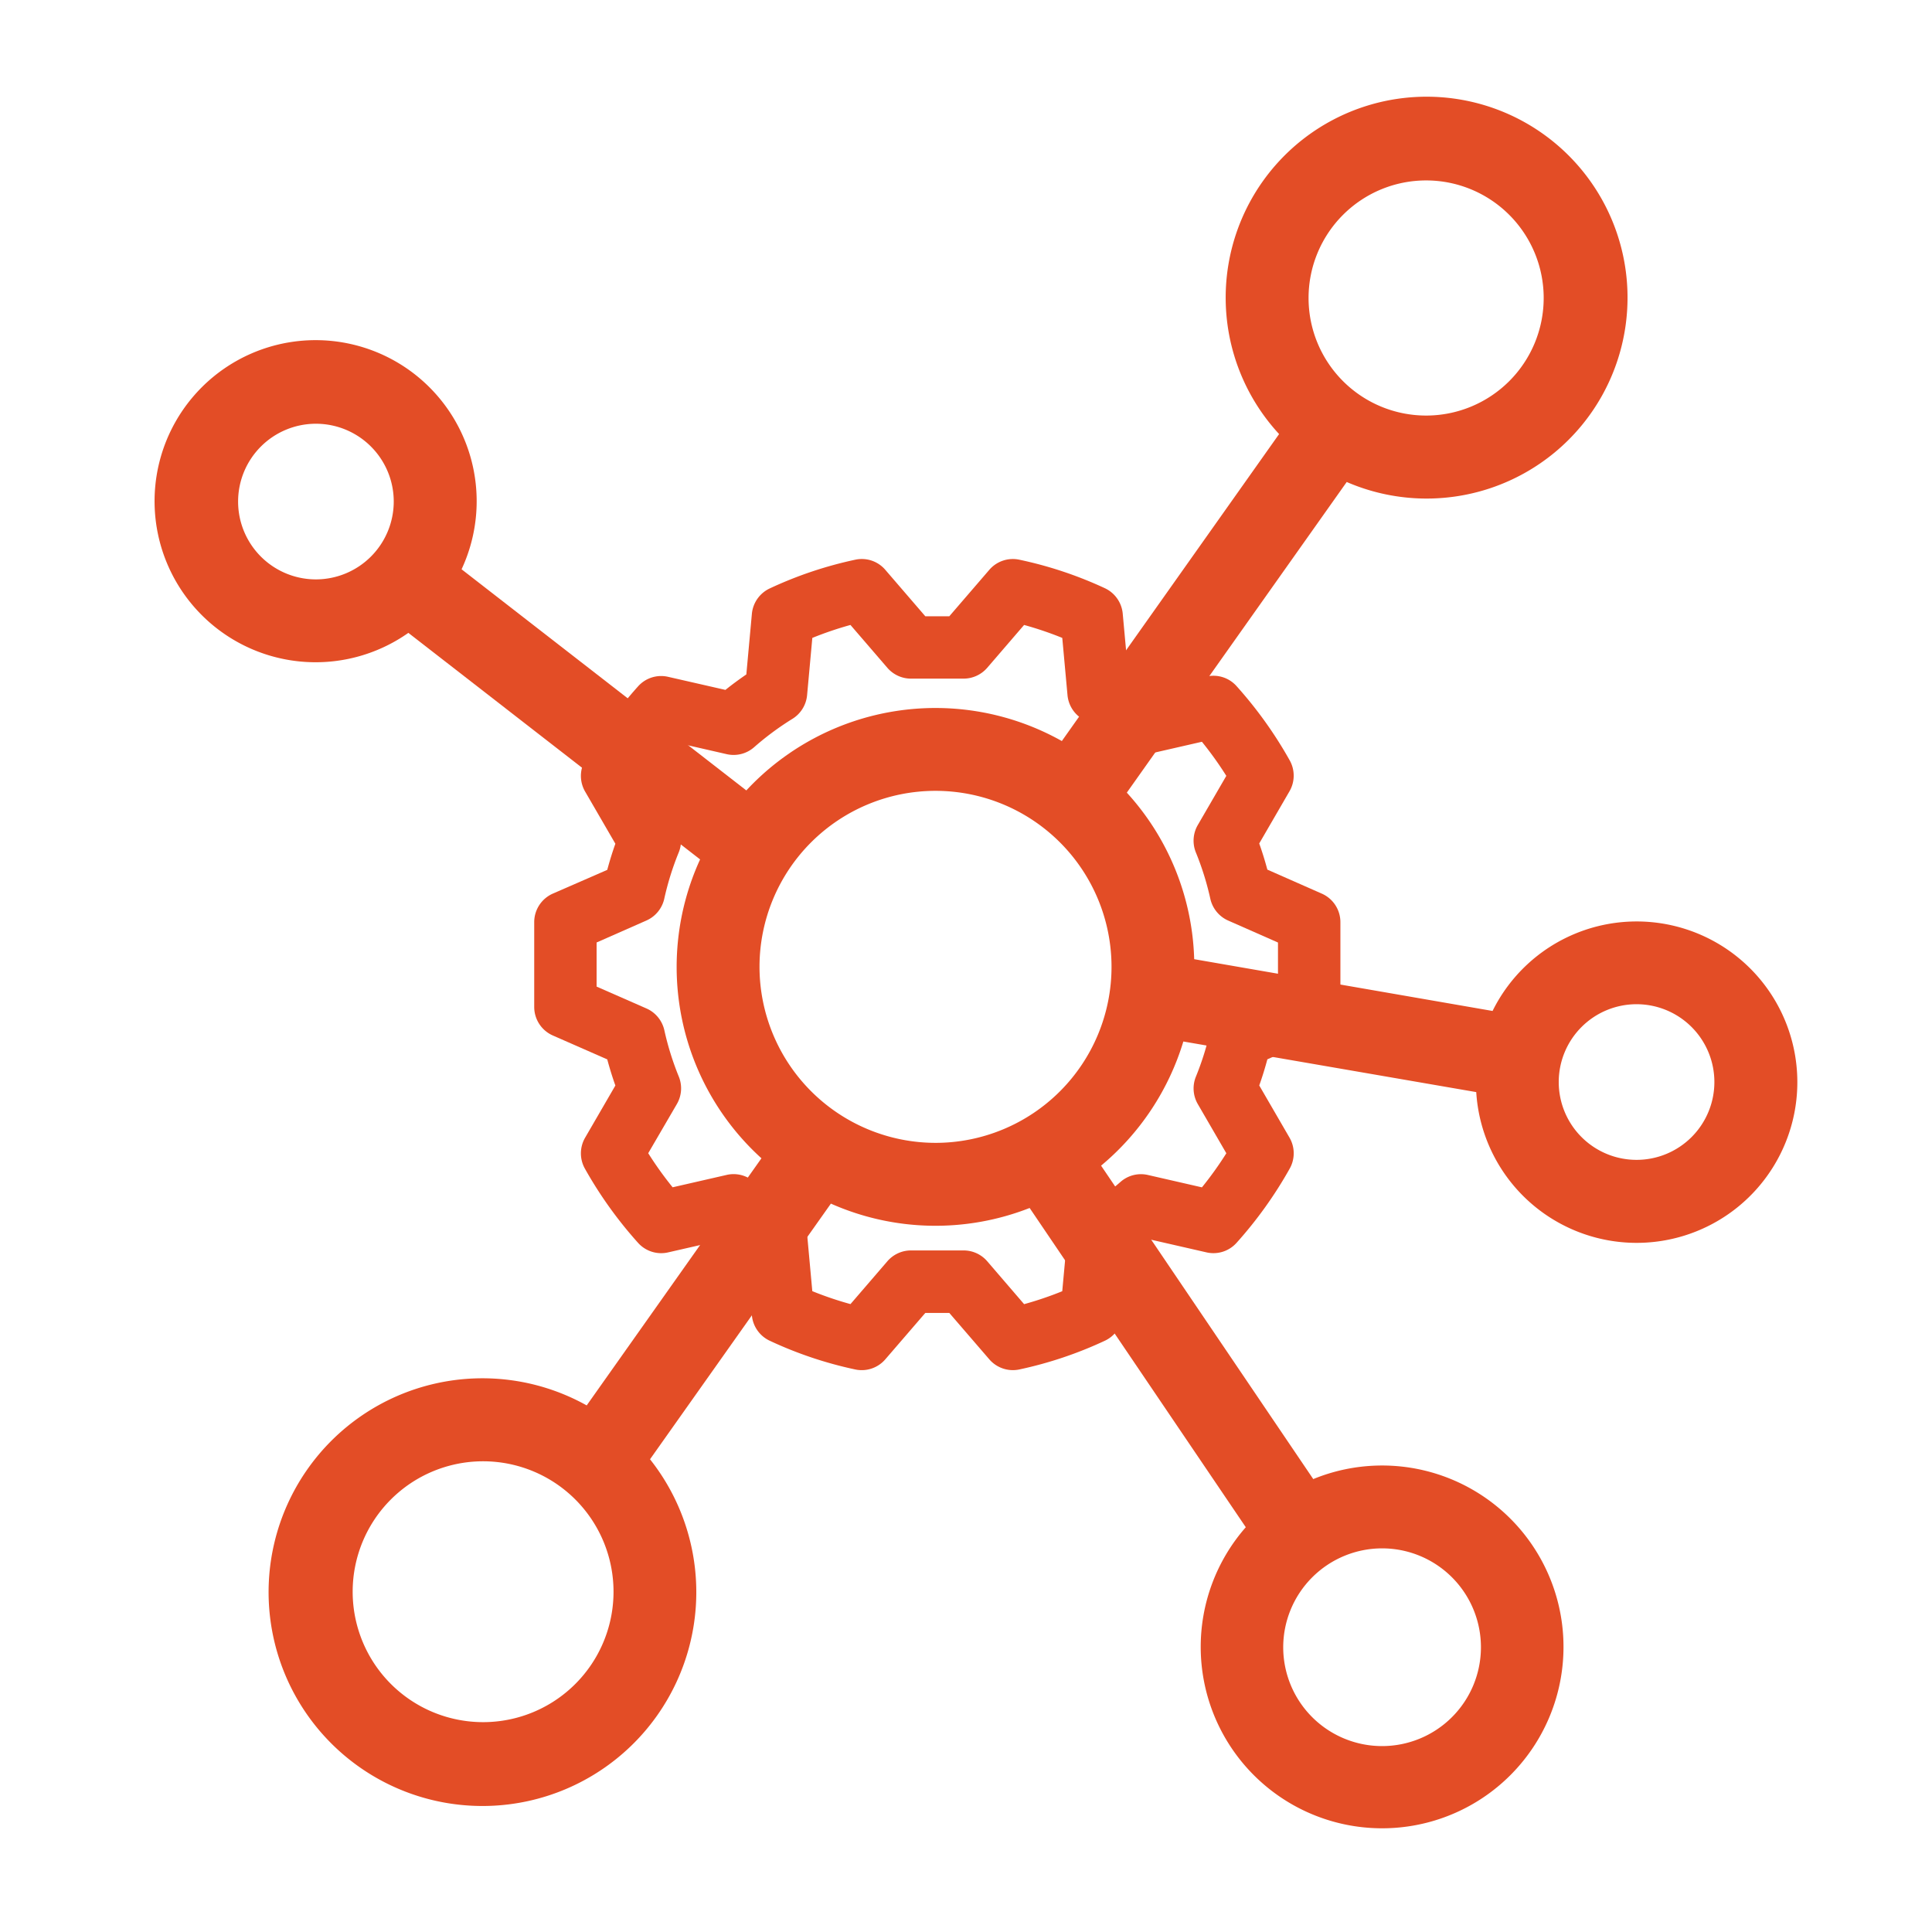 <svg xmlns="http://www.w3.org/2000/svg" width="100" height="100" viewBox="0 0 100 100"><defs><style>.a,.b{fill:#e34d26;}.a{opacity:0;}</style></defs><g transform="translate(-711 -1552)"><rect class="a" width="100" height="100" transform="translate(711 1552)"/><g transform="translate(12.17 -41.539)"><g transform="translate(679.775 1598.538)"><g transform="translate(27.055 0.001)"><path class="b" d="M80.305,48.909l15.16,2.619a8.318,8.318,0,1,0,.845-4.2L80.866,44.648a13.347,13.347,0,0,0-3.487-8.62L88.761,19.949a10.4,10.4,0,1,0-3.5-2.481L74.016,33.357a13.365,13.365,0,0,0-16.331,2.556L42.946,24.467a8.336,8.336,0,1,0-2.754,3.291l15.1,11.726a13.37,13.37,0,0,0,3.175,15.47L49.422,67.745A11.069,11.069,0,1,0,52.7,70.533L62.062,57.3a13.352,13.352,0,0,0,10.287.226L83.537,74.05a9.389,9.389,0,1,0,3.492-2.492L76.047,55.335A13.435,13.435,0,0,0,80.305,48.909Zm23.458-1.93a4.028,4.028,0,1,1-4.028,4.028A4.028,4.028,0,0,1,103.763,46.979ZM92.872,4.34a6.085,6.085,0,1,1-6.086,6.085A6.086,6.086,0,0,1,92.872,4.34ZM35.407,24.99a4.028,4.028,0,1,1,4.028-4.028A4.032,4.032,0,0,1,35.407,24.99ZM44.06,84.139a6.751,6.751,0,1,1,6.751-6.751A6.75,6.75,0,0,1,44.06,84.139Zm46.531-8.995a5.117,5.117,0,1,1-5.117,5.117A5.123,5.123,0,0,1,90.591,75.144ZM67.477,54.155a9.121,9.121,0,0,1-9.11-9.11h0a9.11,9.11,0,1,1,9.11,9.11Z" transform="translate(-27.055 -0.001)"/></g></g><g transform="translate(726.481 1622.473)"><g transform="translate(0 0)"><path class="b" d="M40.88,17.321l-2.818-1.243c-.128-.473-.266-.921-.421-1.353l1.566-2.7a1.616,1.616,0,0,0,.013-1.6,21.435,21.435,0,0,0-2.747-3.839,1.6,1.6,0,0,0-1.564-.5l-2.964.678q-.518-.414-1.082-.8l-.287-3.138a1.615,1.615,0,0,0-.93-1.316A20.5,20.5,0,0,0,25.223.037a1.606,1.606,0,0,0-1.555.527L21.6,2.965H20.358L18.289.563A1.6,1.6,0,0,0,16.734.037a20.52,20.52,0,0,0-4.423,1.485,1.615,1.615,0,0,0-.93,1.318l-.287,3.136c-.374.256-.736.522-1.082.8L7.048,6.1a1.6,1.6,0,0,0-1.564.5,21.4,21.4,0,0,0-2.747,3.839,1.616,1.616,0,0,0,.013,1.6l1.566,2.7c-.155.432-.293.88-.421,1.353L1.077,17.321A1.615,1.615,0,0,0,.115,18.8v4.386a1.614,1.614,0,0,0,.962,1.477L3.895,25.9c.128.473.266.921.421,1.353l-1.566,2.7a1.616,1.616,0,0,0-.013,1.6A21.434,21.434,0,0,0,5.484,35.39a1.608,1.608,0,0,0,1.564.5l2.964-.678q.518.414,1.082.8l.287,3.138a1.615,1.615,0,0,0,.93,1.316,20.5,20.5,0,0,0,4.423,1.485,1.61,1.61,0,0,0,1.555-.527l2.069-2.4H21.6l2.069,2.4a1.612,1.612,0,0,0,1.224.561,1.576,1.576,0,0,0,.331-.035,20.52,20.52,0,0,0,4.423-1.485,1.615,1.615,0,0,0,.93-1.318l.287-3.136c.374-.256.736-.522,1.082-.8l2.964.678a1.606,1.606,0,0,0,1.564-.5,21.4,21.4,0,0,0,2.747-3.839,1.616,1.616,0,0,0-.013-1.6l-1.566-2.7c.155-.432.293-.88.421-1.353l2.818-1.242a1.615,1.615,0,0,0,.962-1.477V18.8A1.613,1.613,0,0,0,40.88,17.321Zm-2.267,4.812L36.035,23.27a1.617,1.617,0,0,0-.921,1.116,14.84,14.84,0,0,1-.747,2.4,1.616,1.616,0,0,0,.095,1.428l1.477,2.546a18.309,18.309,0,0,1-1.263,1.764l-2.791-.639a1.6,1.6,0,0,0-1.43.363,14.733,14.733,0,0,1-1.98,1.465,1.613,1.613,0,0,0-.757,1.225L27.446,37.9a17.859,17.859,0,0,1-1.974.67L23.563,36.35a1.616,1.616,0,0,0-1.224-.561H19.618a1.616,1.616,0,0,0-1.224.561l-1.909,2.217a17.885,17.885,0,0,1-1.976-.67l-.271-2.966a1.616,1.616,0,0,0-.757-1.223A14.553,14.553,0,0,1,11.5,32.245a1.6,1.6,0,0,0-1.43-.363l-2.791.639a18.342,18.342,0,0,1-1.263-1.764L7.5,28.21a1.617,1.617,0,0,0,.095-1.428,14.84,14.84,0,0,1-.747-2.4,1.617,1.617,0,0,0-.921-1.116L3.344,22.133V19.85l2.578-1.137A1.617,1.617,0,0,0,6.843,17.6a14.84,14.84,0,0,1,.747-2.4A1.616,1.616,0,0,0,7.5,13.773L6.018,11.227A18.305,18.305,0,0,1,7.281,9.462l2.791.639a1.607,1.607,0,0,0,1.43-.363,14.734,14.734,0,0,1,1.98-1.465,1.613,1.613,0,0,0,.757-1.225l.271-2.963a17.859,17.859,0,0,1,1.974-.67l1.909,2.217a1.616,1.616,0,0,0,1.224.561h2.721a1.617,1.617,0,0,0,1.224-.561l1.909-2.217a17.885,17.885,0,0,1,1.976.67l.271,2.966a1.616,1.616,0,0,0,.757,1.223,14.553,14.553,0,0,1,1.979,1.463,1.605,1.605,0,0,0,1.43.363l2.791-.639a18.307,18.307,0,0,1,1.263,1.764l-1.477,2.546a1.617,1.617,0,0,0-.095,1.428,14.839,14.839,0,0,1,.747,2.4,1.617,1.617,0,0,0,.921,1.116l2.578,1.137v2.283Z" transform="translate(-0.115 -0.001)"/></g></g></g></g></svg>